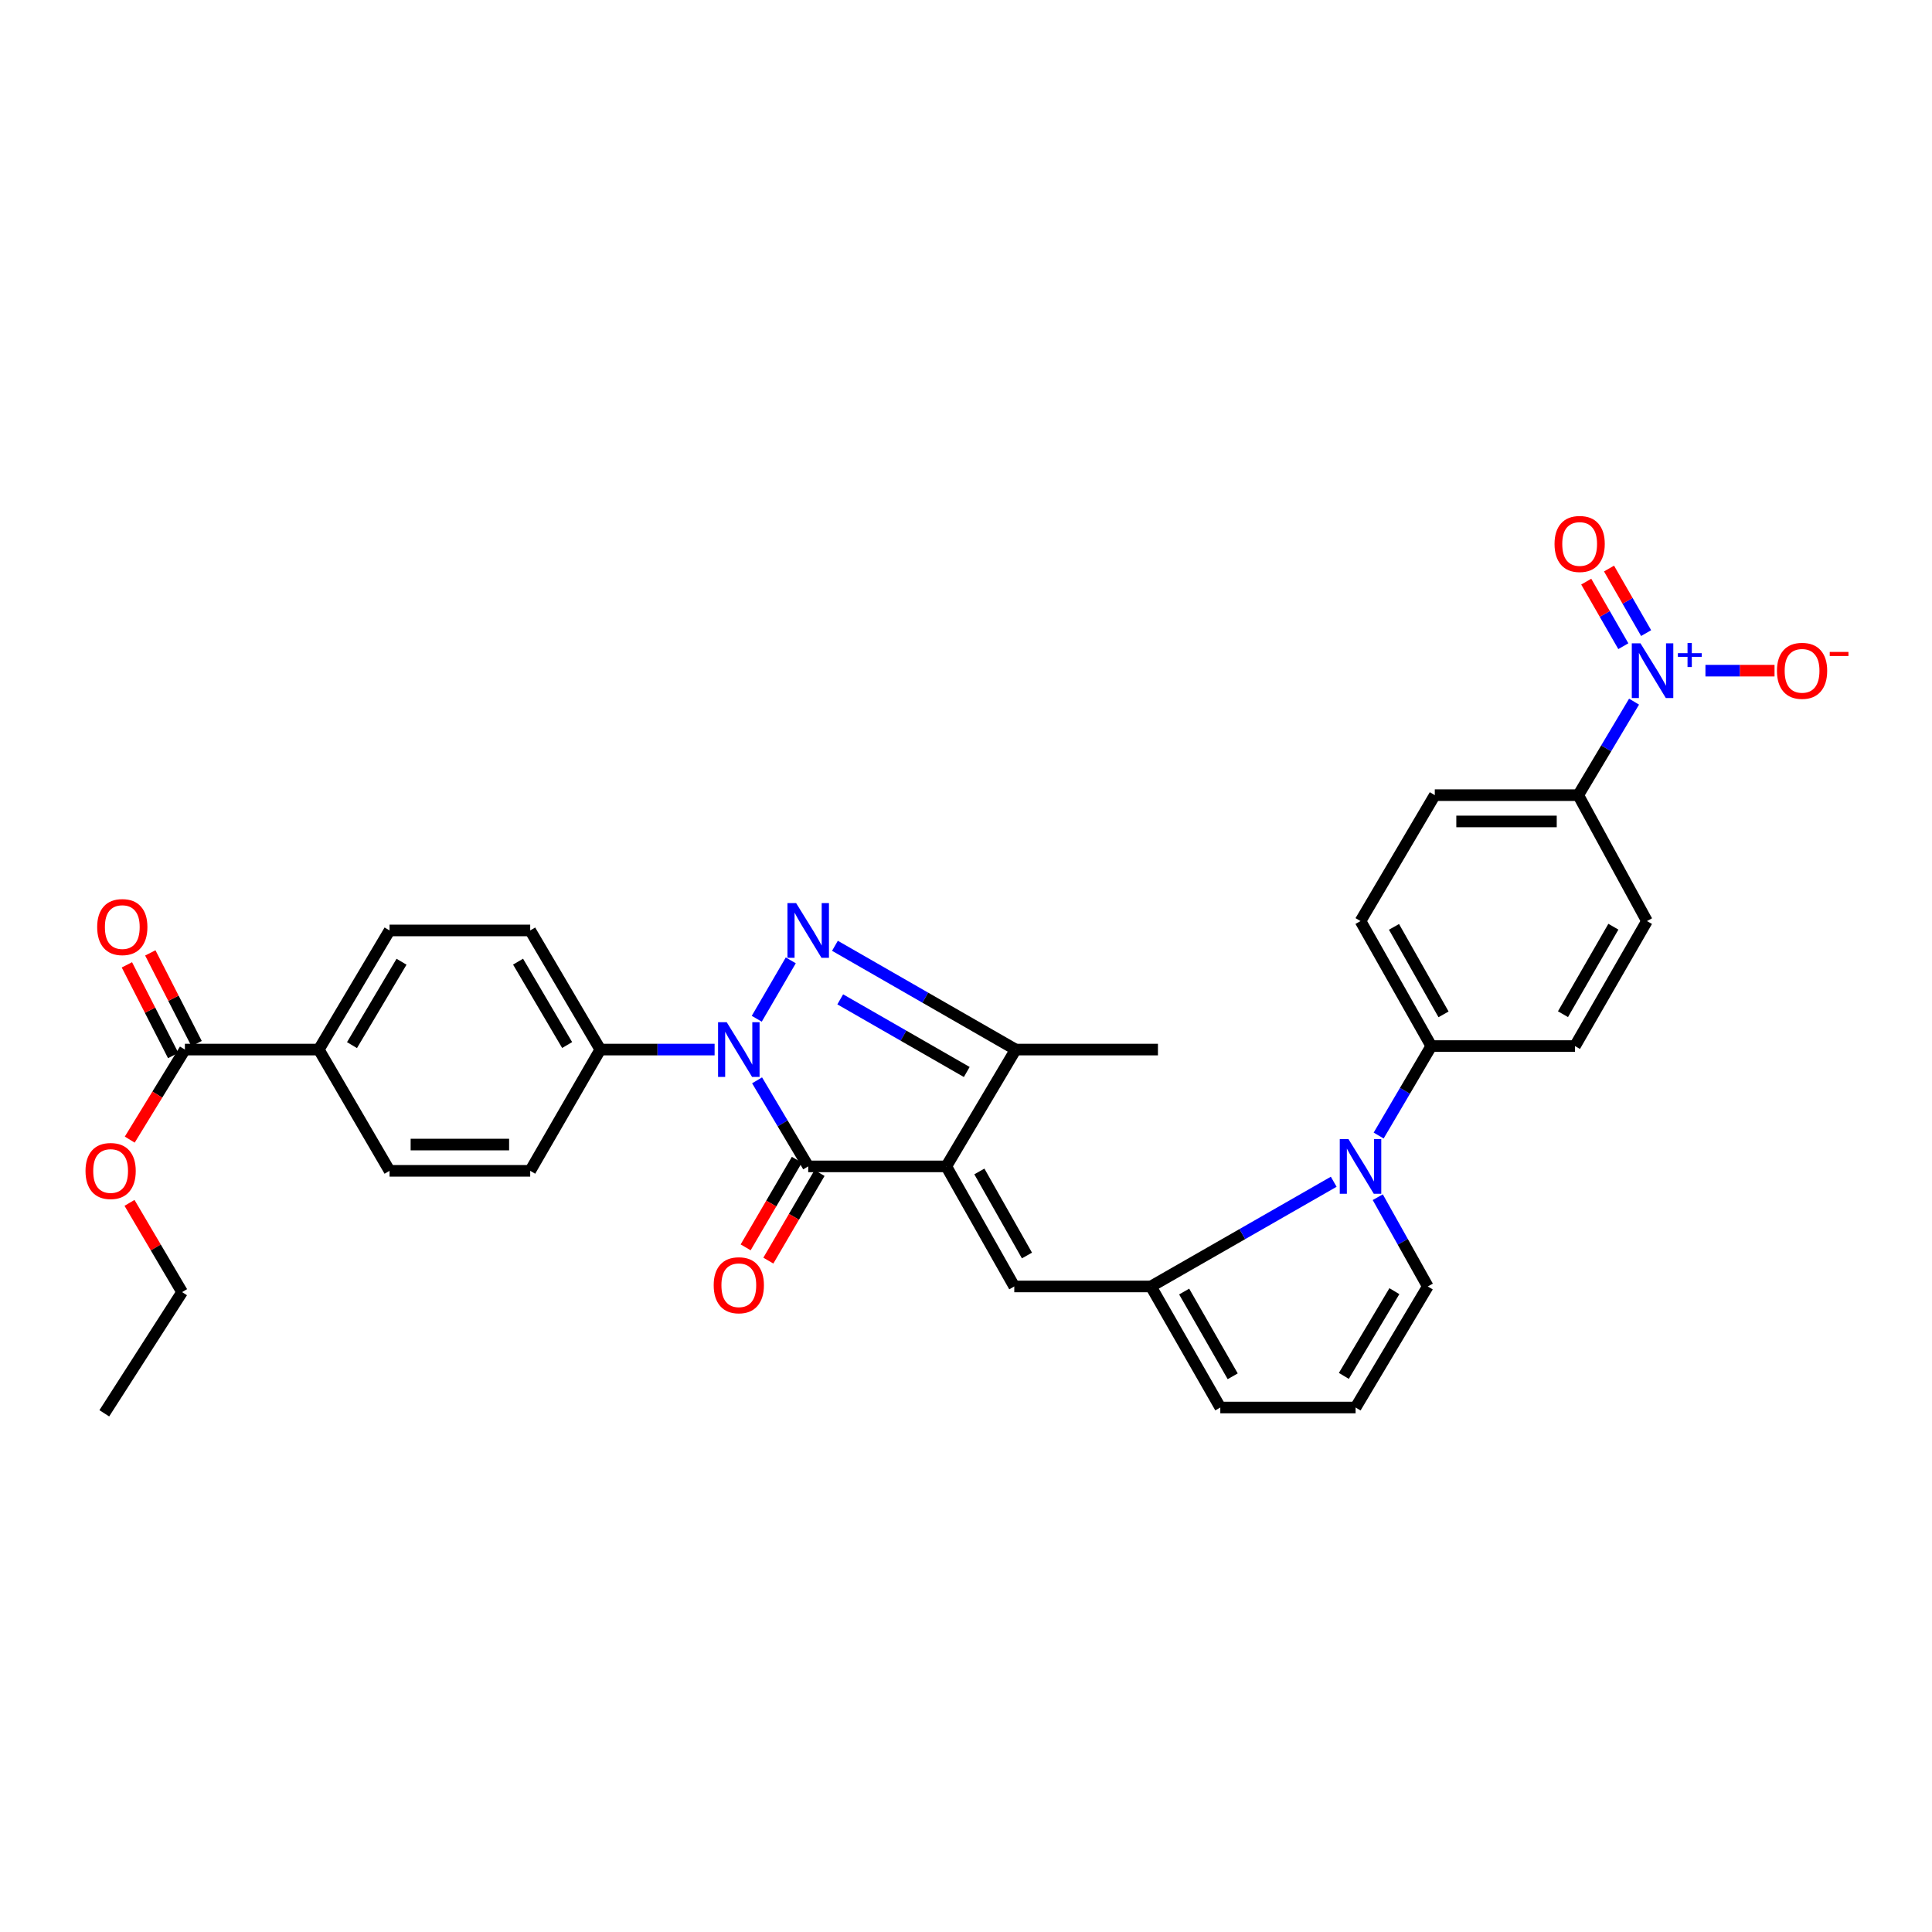 <?xml version='1.0' encoding='iso-8859-1'?>
<svg version='1.1' baseProfile='full'
              xmlns='http://www.w3.org/2000/svg'
                      xmlns:rdkit='http://www.rdkit.org/xml'
                      xmlns:xlink='http://www.w3.org/1999/xlink'
                  xml:space='preserve'
width='1000px' height='1000px' viewBox='0 0 1000 1000'>
<!-- END OF HEADER -->
<rect style='opacity:1.0;fill:#FFFFFF;stroke:none' width='1000' height='1000' x='0' y='0'> </rect>
<path class='bond-1' d='M 489.798,603.724 L 418.327,603.724' style='fill:none;fill-rule:evenodd;stroke:#000000;stroke-width:6px;stroke-linecap:butt;stroke-linejoin:miter;stroke-opacity:1' />
<path class='bond-3' d='M 489.798,603.724 L 524.99,665.868' style='fill:none;fill-rule:evenodd;stroke:#000000;stroke-width:6px;stroke-linecap:butt;stroke-linejoin:miter;stroke-opacity:1' />
<path class='bond-3' d='M 506.915,606.342 L 531.549,649.843' style='fill:none;fill-rule:evenodd;stroke:#000000;stroke-width:6px;stroke-linecap:butt;stroke-linejoin:miter;stroke-opacity:1' />
<path class='bond-4' d='M 489.798,603.724 L 525.715,543.257' style='fill:none;fill-rule:evenodd;stroke:#000000;stroke-width:6px;stroke-linecap:butt;stroke-linejoin:miter;stroke-opacity:1' />
<path class='bond-0' d='M 391.865,559.176 L 405.096,581.45' style='fill:none;fill-rule:evenodd;stroke:#0000FF;stroke-width:6px;stroke-linecap:butt;stroke-linejoin:miter;stroke-opacity:1' />
<path class='bond-0' d='M 405.096,581.45 L 418.327,603.724' style='fill:none;fill-rule:evenodd;stroke:#000000;stroke-width:6px;stroke-linecap:butt;stroke-linejoin:miter;stroke-opacity:1' />
<path class='bond-8' d='M 369.877,543.257 L 340.298,543.257' style='fill:none;fill-rule:evenodd;stroke:#0000FF;stroke-width:6px;stroke-linecap:butt;stroke-linejoin:miter;stroke-opacity:1' />
<path class='bond-8' d='M 340.298,543.257 L 310.719,543.257' style='fill:none;fill-rule:evenodd;stroke:#000000;stroke-width:6px;stroke-linecap:butt;stroke-linejoin:miter;stroke-opacity:1' />
<path class='bond-32' d='M 391.697,527.313 L 409.308,497.079' style='fill:none;fill-rule:evenodd;stroke:#0000FF;stroke-width:6px;stroke-linecap:butt;stroke-linejoin:miter;stroke-opacity:1' />
<path class='bond-14' d='M 412.454,600.291 L 399.202,622.958' style='fill:none;fill-rule:evenodd;stroke:#000000;stroke-width:6px;stroke-linecap:butt;stroke-linejoin:miter;stroke-opacity:1' />
<path class='bond-14' d='M 399.202,622.958 L 385.949,645.625' style='fill:none;fill-rule:evenodd;stroke:#FF0000;stroke-width:6px;stroke-linecap:butt;stroke-linejoin:miter;stroke-opacity:1' />
<path class='bond-14' d='M 424.199,607.157 L 410.947,629.825' style='fill:none;fill-rule:evenodd;stroke:#000000;stroke-width:6px;stroke-linecap:butt;stroke-linejoin:miter;stroke-opacity:1' />
<path class='bond-14' d='M 410.947,629.825 L 397.694,652.492' style='fill:none;fill-rule:evenodd;stroke:#FF0000;stroke-width:6px;stroke-linecap:butt;stroke-linejoin:miter;stroke-opacity:1' />
<path class='bond-2' d='M 432.162,489.541 L 478.939,516.399' style='fill:none;fill-rule:evenodd;stroke:#0000FF;stroke-width:6px;stroke-linecap:butt;stroke-linejoin:miter;stroke-opacity:1' />
<path class='bond-2' d='M 478.939,516.399 L 525.715,543.257' style='fill:none;fill-rule:evenodd;stroke:#000000;stroke-width:6px;stroke-linecap:butt;stroke-linejoin:miter;stroke-opacity:1' />
<path class='bond-2' d='M 434.905,517.262 L 467.648,536.063' style='fill:none;fill-rule:evenodd;stroke:#0000FF;stroke-width:6px;stroke-linecap:butt;stroke-linejoin:miter;stroke-opacity:1' />
<path class='bond-2' d='M 467.648,536.063 L 500.392,554.864' style='fill:none;fill-rule:evenodd;stroke:#000000;stroke-width:6px;stroke-linecap:butt;stroke-linejoin:miter;stroke-opacity:1' />
<path class='bond-5' d='M 524.99,665.868 L 595.728,665.868' style='fill:none;fill-rule:evenodd;stroke:#000000;stroke-width:6px;stroke-linecap:butt;stroke-linejoin:miter;stroke-opacity:1' />
<path class='bond-29' d='M 525.715,543.257 L 599.348,543.257' style='fill:none;fill-rule:evenodd;stroke:#000000;stroke-width:6px;stroke-linecap:butt;stroke-linejoin:miter;stroke-opacity:1' />
<path class='bond-6' d='M 595.728,665.868 L 643.03,638.768' style='fill:none;fill-rule:evenodd;stroke:#000000;stroke-width:6px;stroke-linecap:butt;stroke-linejoin:miter;stroke-opacity:1' />
<path class='bond-6' d='M 643.03,638.768 L 690.332,611.668' style='fill:none;fill-rule:evenodd;stroke:#0000FF;stroke-width:6px;stroke-linecap:butt;stroke-linejoin:miter;stroke-opacity:1' />
<path class='bond-15' d='M 595.728,665.868 L 631.63,728.527' style='fill:none;fill-rule:evenodd;stroke:#000000;stroke-width:6px;stroke-linecap:butt;stroke-linejoin:miter;stroke-opacity:1' />
<path class='bond-15' d='M 612.918,668.503 L 638.049,712.364' style='fill:none;fill-rule:evenodd;stroke:#000000;stroke-width:6px;stroke-linecap:butt;stroke-linejoin:miter;stroke-opacity:1' />
<path class='bond-11' d='M 713.589,587.757 L 727.211,564.6' style='fill:none;fill-rule:evenodd;stroke:#0000FF;stroke-width:6px;stroke-linecap:butt;stroke-linejoin:miter;stroke-opacity:1' />
<path class='bond-11' d='M 727.211,564.6 L 740.832,541.443' style='fill:none;fill-rule:evenodd;stroke:#000000;stroke-width:6px;stroke-linecap:butt;stroke-linejoin:miter;stroke-opacity:1' />
<path class='bond-12' d='M 713.129,619.665 L 726.074,642.767' style='fill:none;fill-rule:evenodd;stroke:#0000FF;stroke-width:6px;stroke-linecap:butt;stroke-linejoin:miter;stroke-opacity:1' />
<path class='bond-12' d='M 726.074,642.767 L 739.018,665.868' style='fill:none;fill-rule:evenodd;stroke:#000000;stroke-width:6px;stroke-linecap:butt;stroke-linejoin:miter;stroke-opacity:1' />
<path class='bond-7' d='M 845.785,363.17 L 831.342,387.37' style='fill:none;fill-rule:evenodd;stroke:#0000FF;stroke-width:6px;stroke-linecap:butt;stroke-linejoin:miter;stroke-opacity:1' />
<path class='bond-7' d='M 831.342,387.37 L 816.899,411.569' style='fill:none;fill-rule:evenodd;stroke:#000000;stroke-width:6px;stroke-linecap:butt;stroke-linejoin:miter;stroke-opacity:1' />
<path class='bond-13' d='M 882.735,347.134 L 900.615,347.134' style='fill:none;fill-rule:evenodd;stroke:#0000FF;stroke-width:6px;stroke-linecap:butt;stroke-linejoin:miter;stroke-opacity:1' />
<path class='bond-13' d='M 900.615,347.134 L 918.495,347.134' style='fill:none;fill-rule:evenodd;stroke:#FF0000;stroke-width:6px;stroke-linecap:butt;stroke-linejoin:miter;stroke-opacity:1' />
<path class='bond-16' d='M 852.029,327.692 L 842.428,310.984' style='fill:none;fill-rule:evenodd;stroke:#0000FF;stroke-width:6px;stroke-linecap:butt;stroke-linejoin:miter;stroke-opacity:1' />
<path class='bond-16' d='M 842.428,310.984 L 832.826,294.276' style='fill:none;fill-rule:evenodd;stroke:#FF0000;stroke-width:6px;stroke-linecap:butt;stroke-linejoin:miter;stroke-opacity:1' />
<path class='bond-16' d='M 840.233,334.47 L 830.632,317.763' style='fill:none;fill-rule:evenodd;stroke:#0000FF;stroke-width:6px;stroke-linecap:butt;stroke-linejoin:miter;stroke-opacity:1' />
<path class='bond-16' d='M 830.632,317.763 L 821.03,301.055' style='fill:none;fill-rule:evenodd;stroke:#FF0000;stroke-width:6px;stroke-linecap:butt;stroke-linejoin:miter;stroke-opacity:1' />
<path class='bond-20' d='M 310.719,543.257 L 274.432,606.022' style='fill:none;fill-rule:evenodd;stroke:#000000;stroke-width:6px;stroke-linecap:butt;stroke-linejoin:miter;stroke-opacity:1' />
<path class='bond-21' d='M 310.719,543.257 L 274.432,481.597' style='fill:none;fill-rule:evenodd;stroke:#000000;stroke-width:6px;stroke-linecap:butt;stroke-linejoin:miter;stroke-opacity:1' />
<path class='bond-21' d='M 293.551,540.909 L 268.149,497.746' style='fill:none;fill-rule:evenodd;stroke:#000000;stroke-width:6px;stroke-linecap:butt;stroke-linejoin:miter;stroke-opacity:1' />
<path class='bond-9' d='M 95.7,543.257 L 165.002,543.257' style='fill:none;fill-rule:evenodd;stroke:#000000;stroke-width:6px;stroke-linecap:butt;stroke-linejoin:miter;stroke-opacity:1' />
<path class='bond-19' d='M 101.759,540.165 L 89.779,516.691' style='fill:none;fill-rule:evenodd;stroke:#000000;stroke-width:6px;stroke-linecap:butt;stroke-linejoin:miter;stroke-opacity:1' />
<path class='bond-19' d='M 89.779,516.691 L 77.799,493.217' style='fill:none;fill-rule:evenodd;stroke:#FF0000;stroke-width:6px;stroke-linecap:butt;stroke-linejoin:miter;stroke-opacity:1' />
<path class='bond-19' d='M 89.641,546.35 L 77.661,522.876' style='fill:none;fill-rule:evenodd;stroke:#000000;stroke-width:6px;stroke-linecap:butt;stroke-linejoin:miter;stroke-opacity:1' />
<path class='bond-19' d='M 77.661,522.876 L 65.681,499.402' style='fill:none;fill-rule:evenodd;stroke:#FF0000;stroke-width:6px;stroke-linecap:butt;stroke-linejoin:miter;stroke-opacity:1' />
<path class='bond-28' d='M 95.7,543.257 L 81.428,566.559' style='fill:none;fill-rule:evenodd;stroke:#000000;stroke-width:6px;stroke-linecap:butt;stroke-linejoin:miter;stroke-opacity:1' />
<path class='bond-28' d='M 81.428,566.559 L 67.156,589.862' style='fill:none;fill-rule:evenodd;stroke:#FF0000;stroke-width:6px;stroke-linecap:butt;stroke-linejoin:miter;stroke-opacity:1' />
<path class='bond-10' d='M 816.899,411.569 L 742.646,411.569' style='fill:none;fill-rule:evenodd;stroke:#000000;stroke-width:6px;stroke-linecap:butt;stroke-linejoin:miter;stroke-opacity:1' />
<path class='bond-10' d='M 805.761,425.174 L 753.784,425.174' style='fill:none;fill-rule:evenodd;stroke:#000000;stroke-width:6px;stroke-linecap:butt;stroke-linejoin:miter;stroke-opacity:1' />
<path class='bond-35' d='M 816.899,411.569 L 852.461,476.744' style='fill:none;fill-rule:evenodd;stroke:#000000;stroke-width:6px;stroke-linecap:butt;stroke-linejoin:miter;stroke-opacity:1' />
<path class='bond-24' d='M 740.832,541.443 L 815.198,541.443' style='fill:none;fill-rule:evenodd;stroke:#000000;stroke-width:6px;stroke-linecap:butt;stroke-linejoin:miter;stroke-opacity:1' />
<path class='bond-25' d='M 740.832,541.443 L 704.197,476.744' style='fill:none;fill-rule:evenodd;stroke:#000000;stroke-width:6px;stroke-linecap:butt;stroke-linejoin:miter;stroke-opacity:1' />
<path class='bond-25' d='M 747.176,525.035 L 721.531,479.746' style='fill:none;fill-rule:evenodd;stroke:#000000;stroke-width:6px;stroke-linecap:butt;stroke-linejoin:miter;stroke-opacity:1' />
<path class='bond-33' d='M 739.018,665.868 L 701.657,728.527' style='fill:none;fill-rule:evenodd;stroke:#000000;stroke-width:6px;stroke-linecap:butt;stroke-linejoin:miter;stroke-opacity:1' />
<path class='bond-33' d='M 721.729,668.3 L 695.576,712.16' style='fill:none;fill-rule:evenodd;stroke:#000000;stroke-width:6px;stroke-linecap:butt;stroke-linejoin:miter;stroke-opacity:1' />
<path class='bond-18' d='M 631.63,728.527 L 701.657,728.527' style='fill:none;fill-rule:evenodd;stroke:#000000;stroke-width:6px;stroke-linecap:butt;stroke-linejoin:miter;stroke-opacity:1' />
<path class='bond-17' d='M 165.002,543.257 L 201.63,481.597' style='fill:none;fill-rule:evenodd;stroke:#000000;stroke-width:6px;stroke-linecap:butt;stroke-linejoin:miter;stroke-opacity:1' />
<path class='bond-17' d='M 182.193,540.956 L 207.833,497.794' style='fill:none;fill-rule:evenodd;stroke:#000000;stroke-width:6px;stroke-linecap:butt;stroke-linejoin:miter;stroke-opacity:1' />
<path class='bond-34' d='M 165.002,543.257 L 201.63,606.022' style='fill:none;fill-rule:evenodd;stroke:#000000;stroke-width:6px;stroke-linecap:butt;stroke-linejoin:miter;stroke-opacity:1' />
<path class='bond-26' d='M 274.432,606.022 L 201.63,606.022' style='fill:none;fill-rule:evenodd;stroke:#000000;stroke-width:6px;stroke-linecap:butt;stroke-linejoin:miter;stroke-opacity:1' />
<path class='bond-26' d='M 263.511,592.417 L 212.55,592.417' style='fill:none;fill-rule:evenodd;stroke:#000000;stroke-width:6px;stroke-linecap:butt;stroke-linejoin:miter;stroke-opacity:1' />
<path class='bond-27' d='M 274.432,481.597 L 201.63,481.597' style='fill:none;fill-rule:evenodd;stroke:#000000;stroke-width:6px;stroke-linecap:butt;stroke-linejoin:miter;stroke-opacity:1' />
<path class='bond-22' d='M 852.461,476.744 L 815.198,541.443' style='fill:none;fill-rule:evenodd;stroke:#000000;stroke-width:6px;stroke-linecap:butt;stroke-linejoin:miter;stroke-opacity:1' />
<path class='bond-22' d='M 835.082,479.659 L 808.998,524.949' style='fill:none;fill-rule:evenodd;stroke:#000000;stroke-width:6px;stroke-linecap:butt;stroke-linejoin:miter;stroke-opacity:1' />
<path class='bond-23' d='M 742.646,411.569 L 704.197,476.744' style='fill:none;fill-rule:evenodd;stroke:#000000;stroke-width:6px;stroke-linecap:butt;stroke-linejoin:miter;stroke-opacity:1' />
<path class='bond-30' d='M 67.031,622.603 L 80.64,645.694' style='fill:none;fill-rule:evenodd;stroke:#FF0000;stroke-width:6px;stroke-linecap:butt;stroke-linejoin:miter;stroke-opacity:1' />
<path class='bond-30' d='M 80.64,645.694 L 94.249,668.786' style='fill:none;fill-rule:evenodd;stroke:#000000;stroke-width:6px;stroke-linecap:butt;stroke-linejoin:miter;stroke-opacity:1' />
<path class='bond-31' d='M 94.249,668.786 L 53.986,731.527' style='fill:none;fill-rule:evenodd;stroke:#000000;stroke-width:6px;stroke-linecap:butt;stroke-linejoin:miter;stroke-opacity:1' />
<path  class='atom-1' d='M 376.15 529.097
L 385.43 544.097
Q 386.35 545.577, 387.83 548.257
Q 389.31 550.937, 389.39 551.097
L 389.39 529.097
L 393.15 529.097
L 393.15 557.417
L 389.27 557.417
L 379.31 541.017
Q 378.15 539.097, 376.91 536.897
Q 375.71 534.697, 375.35 534.017
L 375.35 557.417
L 371.67 557.417
L 371.67 529.097
L 376.15 529.097
' fill='#0000FF'/>
<path  class='atom-3' d='M 412.067 467.437
L 421.347 482.437
Q 422.267 483.917, 423.747 486.597
Q 425.227 489.277, 425.307 489.437
L 425.307 467.437
L 429.067 467.437
L 429.067 495.757
L 425.187 495.757
L 415.227 479.357
Q 414.067 477.437, 412.827 475.237
Q 411.627 473.037, 411.267 472.357
L 411.267 495.757
L 407.587 495.757
L 407.587 467.437
L 412.067 467.437
' fill='#0000FF'/>
<path  class='atom-7' d='M 697.937 589.564
L 707.217 604.564
Q 708.137 606.044, 709.617 608.724
Q 711.097 611.404, 711.177 611.564
L 711.177 589.564
L 714.937 589.564
L 714.937 617.884
L 711.057 617.884
L 701.097 601.484
Q 699.937 599.564, 698.697 597.364
Q 697.497 595.164, 697.137 594.484
L 697.137 617.884
L 693.457 617.884
L 693.457 589.564
L 697.937 589.564
' fill='#0000FF'/>
<path  class='atom-8' d='M 849.096 332.974
L 858.376 347.974
Q 859.296 349.454, 860.776 352.134
Q 862.256 354.814, 862.336 354.974
L 862.336 332.974
L 866.096 332.974
L 866.096 361.294
L 862.216 361.294
L 852.256 344.894
Q 851.096 342.974, 849.856 340.774
Q 848.656 338.574, 848.296 337.894
L 848.296 361.294
L 844.616 361.294
L 844.616 332.974
L 849.096 332.974
' fill='#0000FF'/>
<path  class='atom-8' d='M 868.472 338.079
L 873.461 338.079
L 873.461 332.826
L 875.679 332.826
L 875.679 338.079
L 880.801 338.079
L 880.801 339.98
L 875.679 339.98
L 875.679 345.26
L 873.461 345.26
L 873.461 339.98
L 868.472 339.98
L 868.472 338.079
' fill='#0000FF'/>
<path  class='atom-14' d='M 919.745 347.214
Q 919.745 340.414, 923.105 336.614
Q 926.465 332.814, 932.745 332.814
Q 939.025 332.814, 942.385 336.614
Q 945.745 340.414, 945.745 347.214
Q 945.745 354.094, 942.345 358.014
Q 938.945 361.894, 932.745 361.894
Q 926.505 361.894, 923.105 358.014
Q 919.745 354.134, 919.745 347.214
M 932.745 358.694
Q 937.065 358.694, 939.385 355.814
Q 941.745 352.894, 941.745 347.214
Q 941.745 341.654, 939.385 338.854
Q 937.065 336.014, 932.745 336.014
Q 928.425 336.014, 926.065 338.814
Q 923.745 341.614, 923.745 347.214
Q 923.745 352.934, 926.065 355.814
Q 928.425 358.694, 932.745 358.694
' fill='#FF0000'/>
<path  class='atom-14' d='M 947.065 337.437
L 956.754 337.437
L 956.754 339.549
L 947.065 339.549
L 947.065 337.437
' fill='#FF0000'/>
<path  class='atom-15' d='M 369.41 665.238
Q 369.41 658.438, 372.77 654.638
Q 376.13 650.838, 382.41 650.838
Q 388.69 650.838, 392.05 654.638
Q 395.41 658.438, 395.41 665.238
Q 395.41 672.118, 392.01 676.038
Q 388.61 679.918, 382.41 679.918
Q 376.17 679.918, 372.77 676.038
Q 369.41 672.158, 369.41 665.238
M 382.41 676.718
Q 386.73 676.718, 389.05 673.838
Q 391.41 670.918, 391.41 665.238
Q 391.41 659.678, 389.05 656.878
Q 386.73 654.038, 382.41 654.038
Q 378.09 654.038, 375.73 656.838
Q 373.41 659.638, 373.41 665.238
Q 373.41 670.958, 375.73 673.838
Q 378.09 676.718, 382.41 676.718
' fill='#FF0000'/>
<path  class='atom-17' d='M 804.625 281.555
Q 804.625 274.755, 807.985 270.955
Q 811.345 267.155, 817.625 267.155
Q 823.905 267.155, 827.265 270.955
Q 830.625 274.755, 830.625 281.555
Q 830.625 288.435, 827.225 292.355
Q 823.825 296.235, 817.625 296.235
Q 811.385 296.235, 807.985 292.355
Q 804.625 288.475, 804.625 281.555
M 817.625 293.035
Q 821.945 293.035, 824.265 290.155
Q 826.625 287.235, 826.625 281.555
Q 826.625 275.995, 824.265 273.195
Q 821.945 270.355, 817.625 270.355
Q 813.305 270.355, 810.945 273.155
Q 808.625 275.955, 808.625 281.555
Q 808.625 287.275, 810.945 290.155
Q 813.305 293.035, 817.625 293.035
' fill='#FF0000'/>
<path  class='atom-20' d='M 50.298 479.848
Q 50.298 473.048, 53.658 469.248
Q 57.018 465.448, 63.298 465.448
Q 69.578 465.448, 72.938 469.248
Q 76.298 473.048, 76.298 479.848
Q 76.298 486.728, 72.898 490.648
Q 69.498 494.528, 63.298 494.528
Q 57.058 494.528, 53.658 490.648
Q 50.298 486.768, 50.298 479.848
M 63.298 491.328
Q 67.618 491.328, 69.938 488.448
Q 72.298 485.528, 72.298 479.848
Q 72.298 474.288, 69.938 471.488
Q 67.618 468.648, 63.298 468.648
Q 58.978 468.648, 56.618 471.448
Q 54.298 474.248, 54.298 479.848
Q 54.298 485.568, 56.618 488.448
Q 58.978 491.328, 63.298 491.328
' fill='#FF0000'/>
<path  class='atom-29' d='M 44.259 606.102
Q 44.259 599.302, 47.619 595.502
Q 50.979 591.702, 57.259 591.702
Q 63.539 591.702, 66.899 595.502
Q 70.259 599.302, 70.259 606.102
Q 70.259 612.982, 66.859 616.902
Q 63.459 620.782, 57.259 620.782
Q 51.019 620.782, 47.619 616.902
Q 44.259 613.022, 44.259 606.102
M 57.259 617.582
Q 61.579 617.582, 63.899 614.702
Q 66.259 611.782, 66.259 606.102
Q 66.259 600.542, 63.899 597.742
Q 61.579 594.902, 57.259 594.902
Q 52.939 594.902, 50.579 597.702
Q 48.259 600.502, 48.259 606.102
Q 48.259 611.822, 50.579 614.702
Q 52.939 617.582, 57.259 617.582
' fill='#FF0000'/>
</svg>
